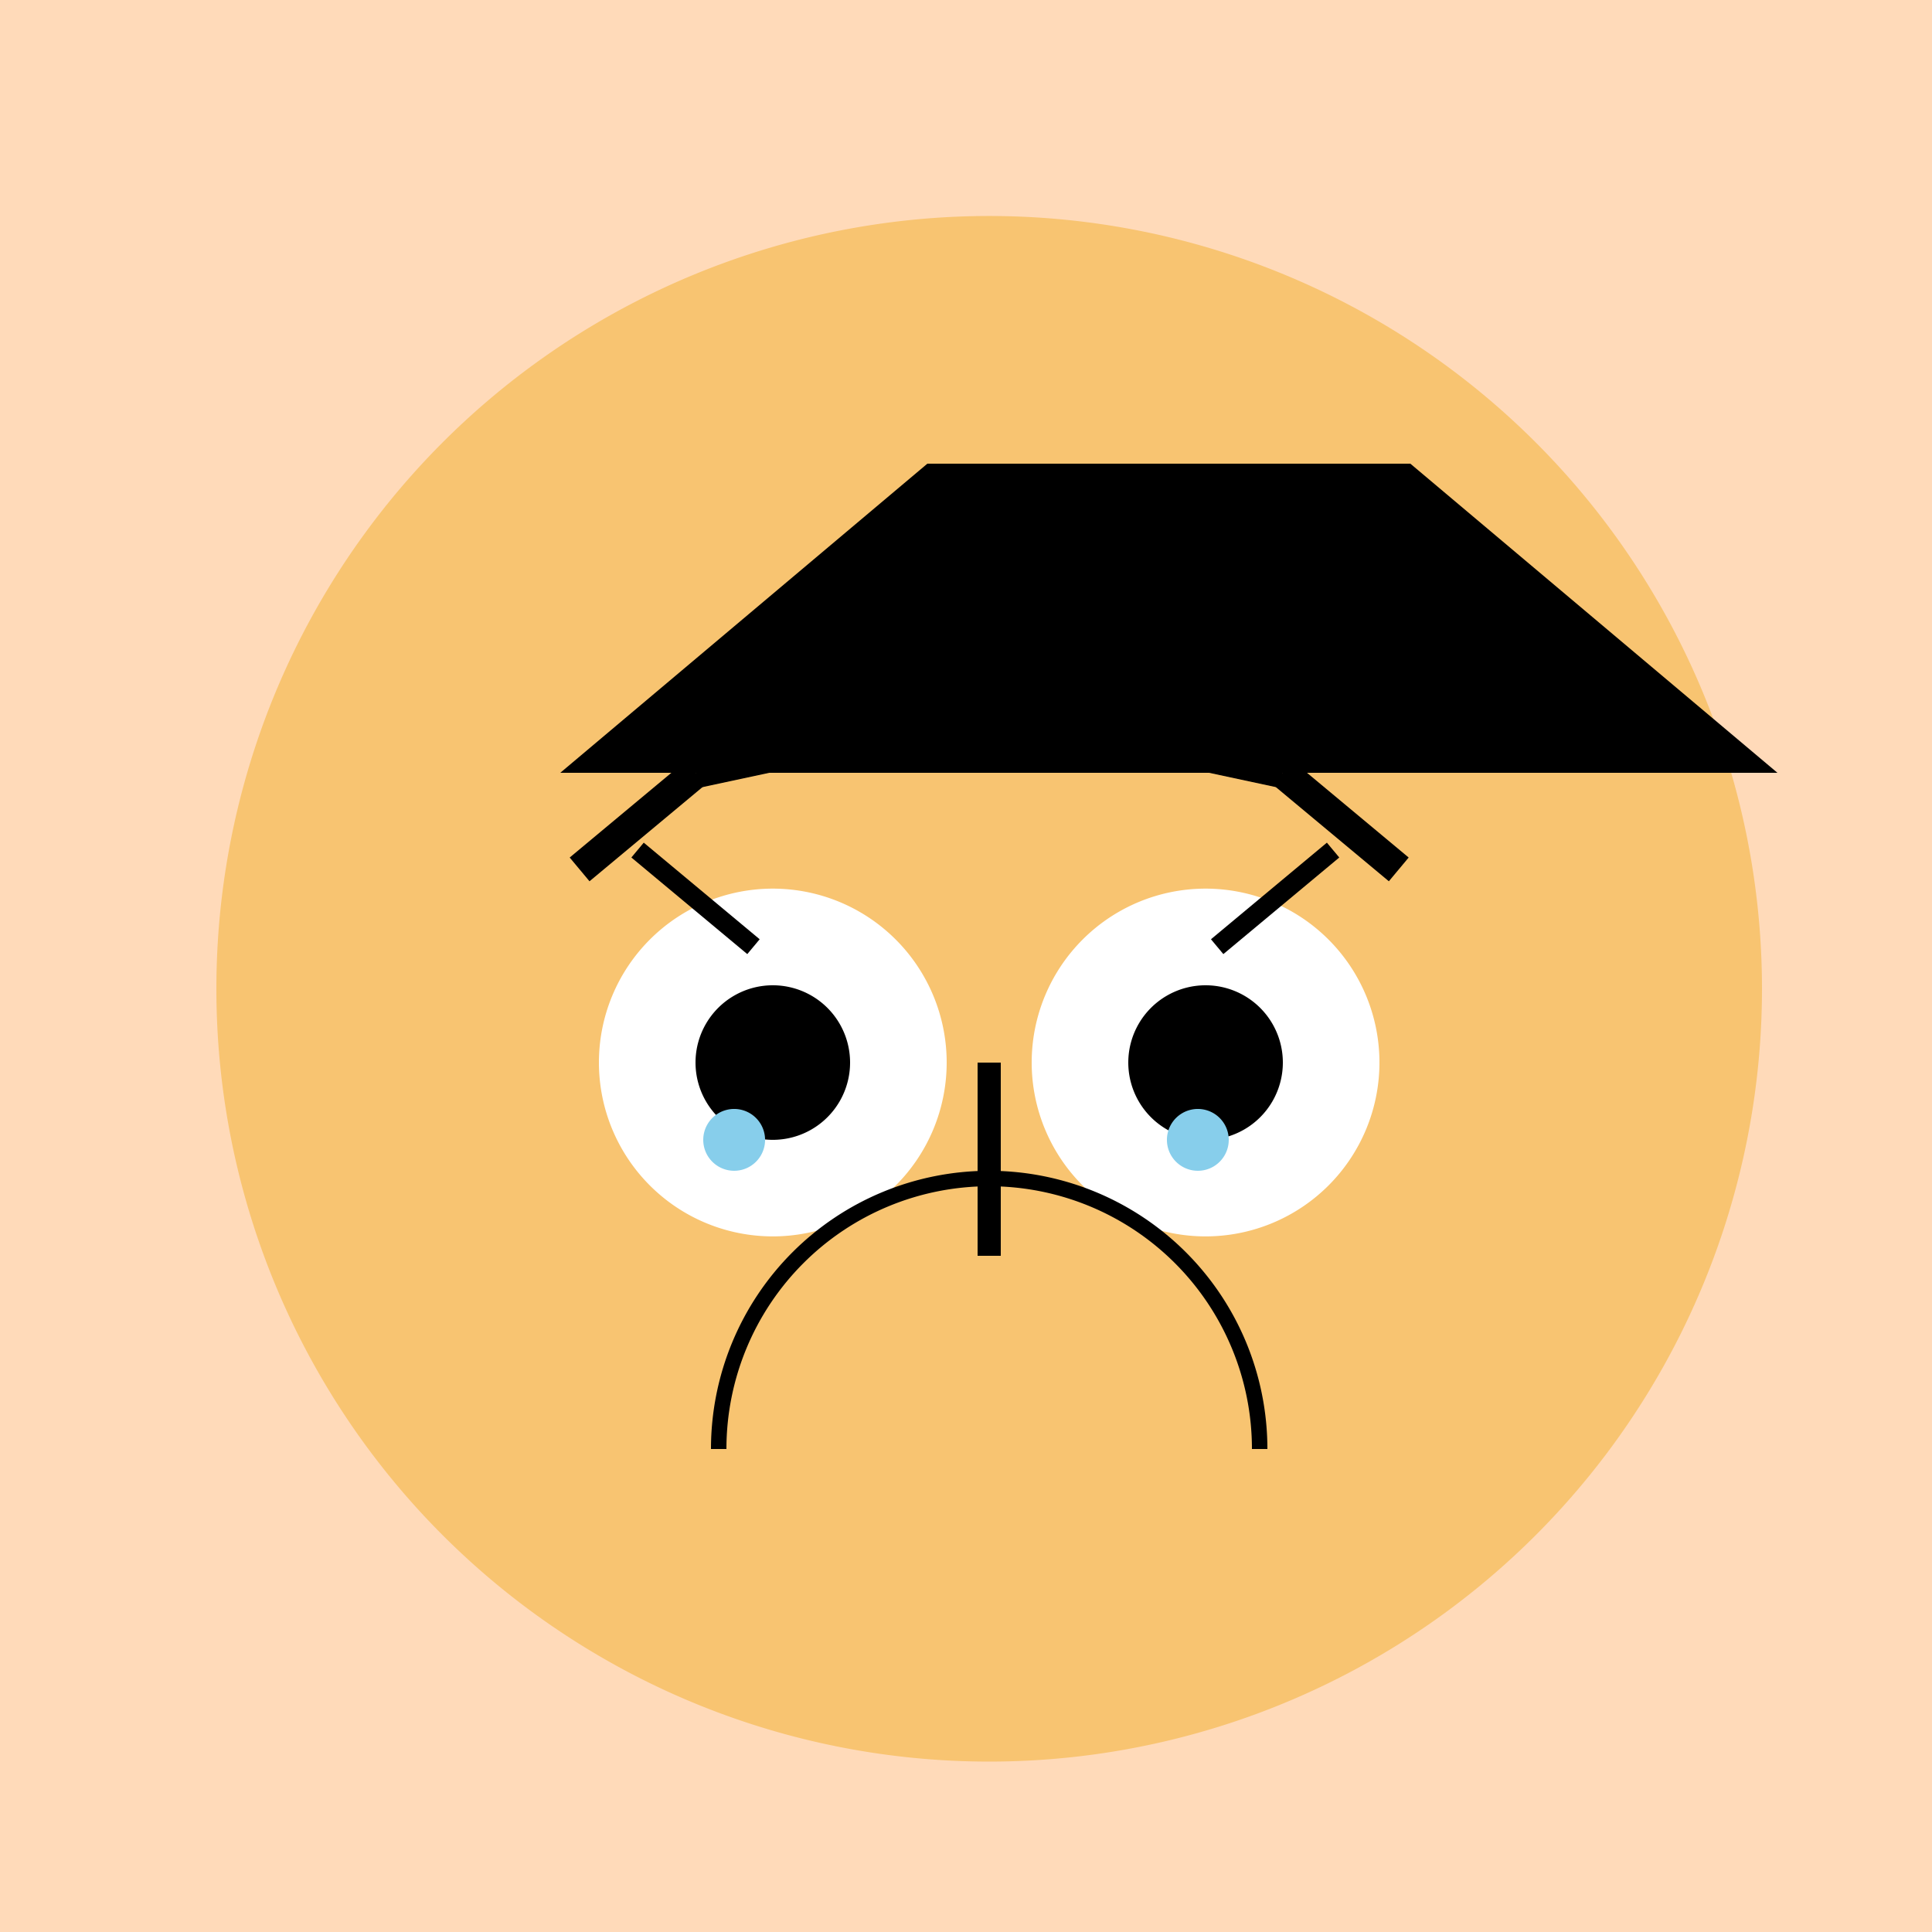 <!--

Generated by DrawGPT.
Free, open source, AI generated images in SVG, PNG, and HTML Canvas format.
https://drawgpt.ai

Created: 2024-01-16T13:52:06.024Z
Link: https://drawgpt.ai/prompt/140135/

-->
<svg xmlns="http://www.w3.org/2000/svg" xmlns:xlink="http://www.w3.org/1999/xlink" width="500" height="500"><defs/><g><rect fill="#FFDAB9" stroke="none" x="0" y="0" width="512" height="512"/><path fill="#F8C471" stroke="none" paint-order="stroke fill markers" d=" M 456 256 A 200 200 0 1 1 456 255.8"/><path fill="none" stroke="#000000" paint-order="fill stroke markers" d=" M 150 225 L 180 200" stroke-miterlimit="10" stroke-width="8" stroke-dasharray=""/><path fill="none" stroke="#000000" paint-order="fill stroke markers" d=" M 180 200 L 250 185" stroke-miterlimit="10" stroke-width="8" stroke-dasharray=""/><path fill="none" stroke="#000000" paint-order="fill stroke markers" d=" M 362 225 L 332 200" stroke-miterlimit="10" stroke-width="8" stroke-dasharray=""/><path fill="none" stroke="#000000" paint-order="fill stroke markers" d=" M 332 200 L 262 185" stroke-miterlimit="10" stroke-width="8" stroke-dasharray=""/><path fill="#FFFFFF" stroke="none" paint-order="stroke fill markers" d=" M 245 275 A 45 45 0 1 1 245 274.955"/><path fill="#FFFFFF" stroke="none" paint-order="stroke fill markers" d=" M 357 275 A 45 45 0 1 1 357 274.955"/><path fill="#000000" stroke="none" paint-order="stroke fill markers" d=" M 220 275 A 20 20 0 1 1 220 274.98"/><path fill="#000000" stroke="none" paint-order="stroke fill markers" d=" M 332 275 A 20 20 0 1 1 332 274.98"/><path fill="none" stroke="#000000" paint-order="fill stroke markers" d=" M 165 220 L 195 245" stroke-miterlimit="10" stroke-width="5" stroke-dasharray=""/><path fill="none" stroke="#000000" paint-order="fill stroke markers" d=" M 345 220 L 315 245" stroke-miterlimit="10" stroke-width="5" stroke-dasharray=""/><path fill="none" stroke="#000000" paint-order="fill stroke markers" d=" M 256 275 L 256 325" stroke-miterlimit="10" stroke-width="6" stroke-dasharray=""/><path fill="none" stroke="#000000" paint-order="fill stroke markers" d=" M 326 375 A 70 70 0 1 0 186 375" stroke-miterlimit="10" stroke-width="4" stroke-dasharray=""/><path fill="#000000" stroke="none" paint-order="stroke fill markers" d=" M 145 200 L 240 120 L 365 120 L 460 200"/><path fill="#87CEEB" stroke="none" paint-order="stroke fill markers" d=" M 198 295 A 8 8 0 1 1 198 294.992"/><path fill="#87CEEB" stroke="none" paint-order="stroke fill markers" d=" M 318 295 A 8 8 0 1 1 318 294.992"/></g></svg>
